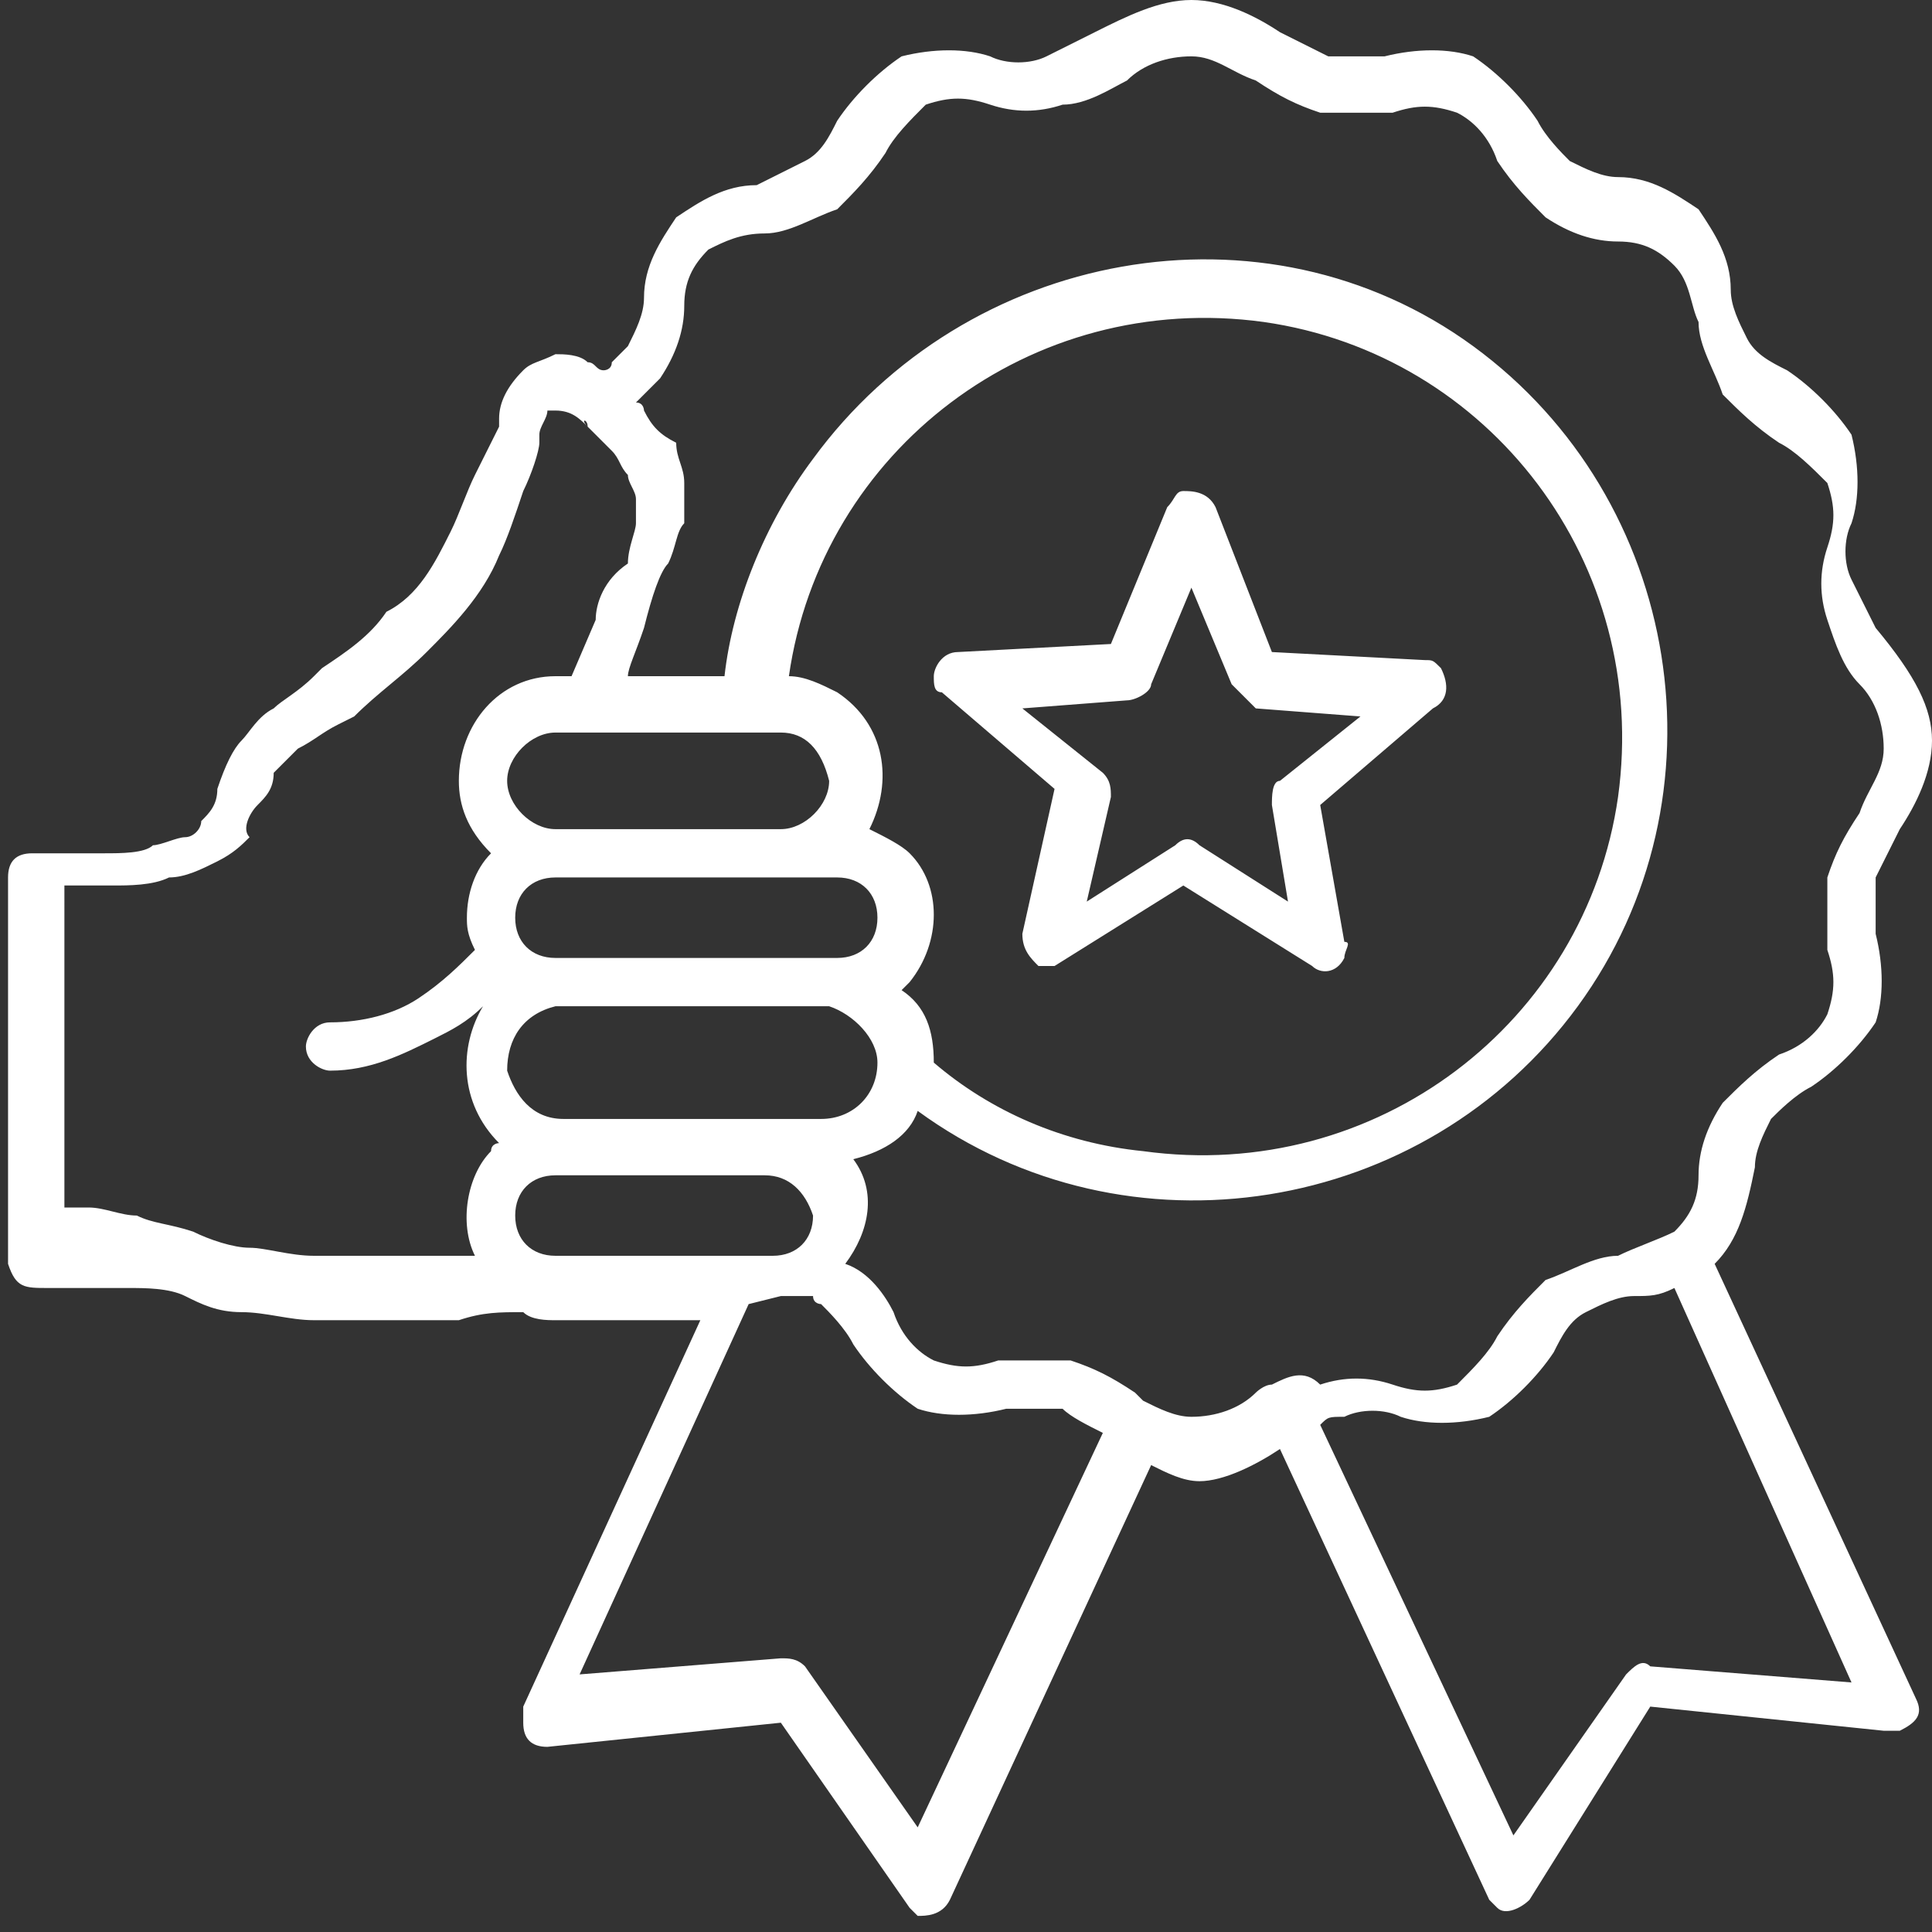 <?xml version="1.0" encoding="utf-8"?>
<!-- Generator: Adobe Illustrator 24.3.0, SVG Export Plug-In . SVG Version: 6.00 Build 0)  -->
<svg version="1.1" id="Layer_1" xmlns="http://www.w3.org/2000/svg" xmlns:xlink="http://www.w3.org/1999/xlink" x="0px" y="0px"
	 viewBox="0 0 24 24" style="enable-background:new 0 0 24 24;" xml:space="preserve">
<rect x="0" y="0" width="24" height="24" fill="#333333" stroke="none"/>
<style type="text/css">
	.st0{fill-rule:evenodd;clip-rule:evenodd;fill:#FFFFFF;}
</style>
<g>
	<path class="st0" d="M6.9,12.5c-0.4,0.1-0.6,0.4-0.6,0.8c0.1,0.3,0.3,0.6,0.7,0.6h3.2c0.4,0,0.7-0.3,0.7-0.7c0-0.3-0.3-0.6-0.6-0.7
		H6.9z M7,11.9h3.2c0.1,0,0.1,0,0.2,0h0c0.3,0,0.5-0.2,0.5-0.5c0-0.3-0.2-0.5-0.5-0.5H6.9c-0.3,0-0.5,0.2-0.5,0.5
		c0,0.3,0.2,0.5,0.5,0.5h0C6.9,11.9,7,11.9,7,11.9z M9.5,14.6H6.9c-0.3,0-0.5,0.2-0.5,0.5c0,0.3,0.2,0.5,0.5,0.5h2.7
		c0.3,0,0.5-0.2,0.5-0.5C10,14.8,9.8,14.6,9.5,14.6z M9.7,9.1H6.9c-0.3,0-0.6,0.3-0.6,0.6c0,0.3,0.3,0.6,0.6,0.6h2.8
		c0.3,0,0.6-0.3,0.6-0.6C10.2,9.3,10,9.1,9.7,9.1z M6.8,5.4C6.8,5.4,6.8,5.4,6.8,5.4z M11.6,13.2c0-0.4-0.1-0.7-0.4-0.9l0,0
		c0,0,0,0,0.1-0.1c0.4-0.5,0.4-1.2,0-1.6c-0.1-0.1-0.3-0.2-0.5-0.3c0.3-0.6,0.2-1.3-0.4-1.7c-0.2-0.1-0.4-0.2-0.6-0.2h0
		c0.4-2.8,3-4.8,5.9-4.4c2.8,0.4,4.8,3,4.4,5.9c-0.4,2.8-3,4.8-5.9,4.4C13.2,14.2,12.3,13.8,11.6,13.2L11.6,13.2z M7.3,5.3L7.3,5.3
		c0.1,0.1,0.2,0.2,0.3,0.3c0.1,0.1,0.1,0.2,0.2,0.3c0,0.1,0.1,0.2,0.1,0.3c0,0.1,0,0.2,0,0.3c0,0.1-0.1,0.3-0.1,0.5
		C7.5,7.2,7.4,7.5,7.4,7.7L7.1,8.4H6.9C6.2,8.4,5.7,9,5.7,9.7c0,0.3,0.1,0.6,0.4,0.9l0,0c0,0,0,0,0,0c-0.2,0.2-0.3,0.5-0.3,0.8
		c0,0.1,0,0.2,0.1,0.4c-0.2,0.2-0.4,0.4-0.7,0.6c-0.3,0.2-0.7,0.3-1.1,0.3c-0.2,0-0.3,0.2-0.3,0.3c0,0.2,0.2,0.3,0.3,0.3
		c0.5,0,0.9-0.2,1.3-0.4c0.2-0.1,0.4-0.2,0.6-0.4c-0.3,0.5-0.3,1.2,0.2,1.7c0,0,0,0,0,0c0,0-0.1,0-0.1,0.1c-0.3,0.3-0.4,0.9-0.2,1.3
		c-0.1,0-0.1,0-0.2,0c-0.3,0-0.6,0-0.9,0c-0.3,0-0.6,0-0.9,0c-0.3,0-0.6-0.1-0.8-0.1c-0.2,0-0.5-0.1-0.7-0.2
		c-0.3-0.1-0.5-0.1-0.7-0.2c-0.2,0-0.4-0.1-0.6-0.1c-0.1,0-0.2,0-0.3,0c0-0.1,0-0.2,0-0.3l0-0.2c0-0.9,0-2.4,0-3.2V11
		c0.2,0,0.4,0,0.6,0c0.2,0,0.5,0,0.7-0.1c0.2,0,0.4-0.1,0.6-0.2c0.2-0.1,0.3-0.2,0.4-0.3C3,10.3,3.1,10.1,3.2,10
		c0.1-0.1,0.2-0.2,0.2-0.4c0.1-0.1,0.2-0.2,0.3-0.3C3.9,9.2,4,9.1,4.2,9l0.2-0.1C4.7,8.6,5,8.4,5.3,8.1C5.6,7.8,6,7.4,6.2,6.9
		c0.1-0.2,0.2-0.5,0.3-0.8c0.1-0.2,0.2-0.5,0.2-0.6l0-0.1l0,0c0-0.1,0.1-0.2,0.1-0.3c0,0,0,0,0,0c0,0,0.1,0,0.1,0
		C7.1,5.1,7.2,5.2,7.3,5.3C7.2,5.2,7.3,5.2,7.3,5.3L7.3,5.3z M9.3,16.2l-2.1,4.6l2.5-0.2c0.1,0,0.2,0,0.3,0.1l1.4,2l2.3-4.9
		c-0.2-0.1-0.4-0.2-0.5-0.3c-0.2,0-0.5,0-0.7,0c-0.4,0.1-0.8,0.1-1.1,0c-0.3-0.2-0.6-0.5-0.8-0.8c-0.1-0.2-0.3-0.4-0.4-0.5
		c0,0-0.1,0-0.1-0.1c0,0-0.1,0-0.1,0c-0.1,0-0.2,0-0.3,0L9.3,16.2z M21.3,15.7l2.5,5.4l0,0c0.1,0.2,0,0.3-0.2,0.4
		c-0.1,0-0.1,0-0.2,0l-2.9-0.3L19,23.6c-0.1,0.1-0.3,0.2-0.4,0.1c0,0-0.1-0.1-0.1-0.1L15.9,18c-0.3,0.2-0.7,0.4-1,0.4
		c-0.2,0-0.4-0.1-0.6-0.2l-2.5,5.4c-0.1,0.2-0.3,0.2-0.4,0.2c0,0-0.1-0.1-0.1-0.1l-1.6-2.3l-2.9,0.3c-0.2,0-0.3-0.1-0.3-0.3
		c0-0.1,0-0.1,0-0.2l0,0l2.2-4.8H6.9c-0.1,0-0.3,0-0.4-0.1c-0.3,0-0.5,0-0.8,0.1c-0.3,0-0.6,0-0.9,0c-0.3,0-0.6,0-0.9,0
		c-0.3,0-0.6-0.1-0.9-0.1c-0.3,0-0.5-0.1-0.7-0.2c-0.2-0.1-0.5-0.1-0.7-0.1c-0.2,0-0.4,0-0.6,0c-0.2,0-0.3,0-0.4,0c0,0,0,0,0,0l0,0
		l0,0c-0.3,0-0.4,0-0.5-0.3c0-0.2,0-0.4,0-0.6l0-0.2c0-0.7,0-2.3,0-3.2v-0.8l0,0c0-0.2,0.1-0.3,0.3-0.3l0.3,0c0.1,0,0.3,0,0.6,0
		c0.2,0,0.5,0,0.6-0.1c0.1,0,0.3-0.1,0.4-0.1c0.1,0,0.2-0.1,0.2-0.2c0.1-0.1,0.2-0.2,0.2-0.4C2.8,9.5,2.9,9.3,3,9.2
		c0.1-0.1,0.2-0.3,0.4-0.4c0.1-0.1,0.3-0.2,0.5-0.4L4,8.3c0.3-0.2,0.6-0.4,0.8-0.7C5.2,7.4,5.4,7,5.6,6.6c0.1-0.2,0.2-0.5,0.3-0.7
		C6,5.7,6.1,5.5,6.2,5.3c0-0.2,0,0,0-0.1c0-0.2,0.1-0.4,0.3-0.6c0.1-0.1,0.2-0.1,0.4-0.2c0.1,0,0.3,0,0.4,0.1c0.1,0,0.1,0.1,0.2,0.1
		c0,0,0.1,0,0.1-0.1c0.1-0.1,0.1-0.1,0.2-0.2c0.1-0.2,0.2-0.4,0.2-0.6c0-0.4,0.2-0.7,0.4-1c0.3-0.2,0.6-0.4,1-0.4
		C9.6,2.2,9.8,2.1,10,2c0.2-0.1,0.3-0.3,0.4-0.5c0.2-0.3,0.5-0.6,0.8-0.8c0.4-0.1,0.8-0.1,1.1,0c0.2,0.1,0.5,0.1,0.7,0
		c0.2-0.1,0.4-0.2,0.6-0.3C14,0.2,14.4,0,14.8,0c0.4,0,0.8,0.2,1.1,0.4c0.2,0.1,0.4,0.2,0.6,0.3c0.2,0,0.5,0,0.7,0
		c0.4-0.1,0.8-0.1,1.1,0c0.3,0.2,0.6,0.5,0.8,0.8c0.1,0.2,0.3,0.4,0.4,0.5c0.2,0.1,0.4,0.2,0.6,0.2c0.4,0,0.7,0.2,1,0.4
		c0.2,0.3,0.4,0.6,0.4,1c0,0.2,0.1,0.4,0.2,0.6c0.1,0.2,0.3,0.3,0.5,0.4c0.3,0.2,0.6,0.5,0.8,0.8c0.1,0.4,0.1,0.8,0,1.1
		c-0.1,0.2-0.1,0.5,0,0.7c0.1,0.2,0.2,0.4,0.3,0.6C23.8,8.4,24,8.8,24,9.2c0,0.4-0.2,0.8-0.4,1.1c-0.1,0.2-0.2,0.4-0.3,0.6
		c0,0.2,0,0.5,0,0.7c0.1,0.4,0.1,0.8,0,1.1c-0.2,0.3-0.5,0.6-0.8,0.8c-0.2,0.1-0.4,0.3-0.5,0.4c-0.1,0.2-0.2,0.4-0.2,0.6
		C21.7,15,21.6,15.4,21.3,15.7L21.3,15.7z M16.4,17.7l2.4,5.1l1.4-2c0.1-0.1,0.2-0.2,0.3-0.1l2.5,0.2L20.8,16
		c-0.2,0.1-0.3,0.1-0.5,0.1c-0.2,0-0.4,0.1-0.6,0.2c-0.2,0.1-0.3,0.3-0.4,0.5c-0.2,0.3-0.5,0.6-0.8,0.8c-0.4,0.1-0.8,0.1-1.1,0
		c-0.2-0.1-0.5-0.1-0.7,0C16.5,17.6,16.5,17.6,16.4,17.7L16.4,17.7z M15.8,17.2c-0.1,0-0.2,0.1-0.2,0.1c-0.2,0.2-0.5,0.3-0.8,0.3
		c-0.2,0-0.4-0.1-0.6-0.2c0,0,0,0,0,0c0,0-0.1-0.1-0.1-0.1c-0.3-0.2-0.5-0.3-0.8-0.4c-0.3,0-0.6,0-0.9,0c-0.3,0.1-0.5,0.1-0.8,0
		c-0.2-0.1-0.4-0.3-0.5-0.6c-0.1-0.2-0.3-0.5-0.6-0.6c0.3-0.4,0.4-0.9,0.1-1.3c0.4-0.1,0.7-0.3,0.8-0.6c2.6,1.9,6.3,1.3,8.2-1.3
		c1.9-2.6,1.3-6.3-1.3-8.2S12,3.1,10.1,5.7C9.5,6.5,9.1,7.5,9,8.4H7.8c0-0.1,0.1-0.3,0.2-0.6c0.1-0.4,0.2-0.7,0.3-0.8
		c0.1-0.2,0.1-0.4,0.2-0.5c0-0.2,0-0.3,0-0.5c0-0.2-0.1-0.3-0.1-0.5C8.2,5.4,8.1,5.3,8,5.1C8,5.1,8,5,7.9,5C8,4.9,8.1,4.8,8.2,4.7
		c0.2-0.3,0.3-0.6,0.3-0.9c0-0.3,0.1-0.5,0.3-0.7C9,3,9.2,2.9,9.5,2.9c0.3,0,0.6-0.2,0.9-0.3c0.2-0.2,0.4-0.4,0.6-0.7
		c0.1-0.2,0.3-0.4,0.5-0.6c0.3-0.1,0.5-0.1,0.8,0c0.3,0.1,0.6,0.1,0.9,0C13.5,1.3,13.8,1.1,14,1c0.2-0.2,0.5-0.3,0.8-0.3
		c0.3,0,0.5,0.2,0.8,0.3c0.3,0.2,0.5,0.3,0.8,0.4c0.3,0,0.6,0,0.9,0c0.3-0.1,0.5-0.1,0.8,0c0.2,0.1,0.4,0.3,0.5,0.6
		c0.2,0.3,0.4,0.5,0.6,0.7c0.3,0.2,0.6,0.3,0.9,0.3c0.3,0,0.5,0.1,0.7,0.3c0.2,0.2,0.2,0.5,0.3,0.7c0,0.3,0.2,0.6,0.3,0.9
		c0.2,0.2,0.4,0.4,0.7,0.6c0.2,0.1,0.4,0.3,0.6,0.5c0.1,0.3,0.1,0.5,0,0.8c-0.1,0.3-0.1,0.6,0,0.9c0.1,0.3,0.2,0.6,0.4,0.8
		c0.2,0.2,0.3,0.5,0.3,0.8c0,0.3-0.2,0.5-0.3,0.8c-0.2,0.3-0.3,0.5-0.4,0.8c0,0.3,0,0.6,0,0.9c0.1,0.3,0.1,0.5,0,0.8
		c-0.1,0.2-0.3,0.4-0.6,0.5c-0.3,0.2-0.5,0.4-0.7,0.6c-0.2,0.3-0.3,0.6-0.3,0.9c0,0.3-0.1,0.5-0.3,0.7c-0.2,0.1-0.5,0.2-0.7,0.3
		c-0.3,0-0.6,0.2-0.9,0.3c-0.2,0.2-0.4,0.4-0.6,0.7c-0.1,0.2-0.3,0.4-0.5,0.6c-0.3,0.1-0.5,0.1-0.8,0c-0.3-0.1-0.6-0.1-0.9,0
		C16.2,17,16,17.1,15.8,17.2C15.9,17.2,15.8,17.2,15.8,17.2L15.8,17.2z M15.3,8.5l-0.5-1.2l-0.5,1.2c0,0.1-0.2,0.2-0.3,0.2l-1.3,0.1
		l1,0.8l0,0c0.1,0.1,0.1,0.2,0.1,0.3l-0.3,1.3l1.1-0.7c0.1-0.1,0.2-0.1,0.3,0l1.1,0.7L15.8,10c0-0.1,0-0.3,0.1-0.3l1-0.8l-1.3-0.1
		l0,0C15.5,8.7,15.4,8.6,15.3,8.5L15.3,8.5z M15.1,6.3c-0.1-0.2-0.3-0.2-0.4-0.2c-0.1,0-0.1,0.1-0.2,0.2l-0.7,1.7l-1.9,0.1l0,0
		c-0.2,0-0.3,0.2-0.3,0.3c0,0.1,0,0.2,0.1,0.2l1.4,1.2l-0.4,1.8l0,0c0,0.2,0.1,0.3,0.2,0.4c0.1,0,0.2,0,0.2,0l1.6-1l1.6,1
		c0.1,0.1,0.3,0.1,0.4-0.1c0-0.1,0.1-0.2,0-0.2L16.4,10l1.4-1.2C18,8.7,18,8.5,17.9,8.3c-0.1-0.1-0.1-0.1-0.2-0.1l-1.9-0.1L15.1,6.3
		z"/>
</g>
</svg>
